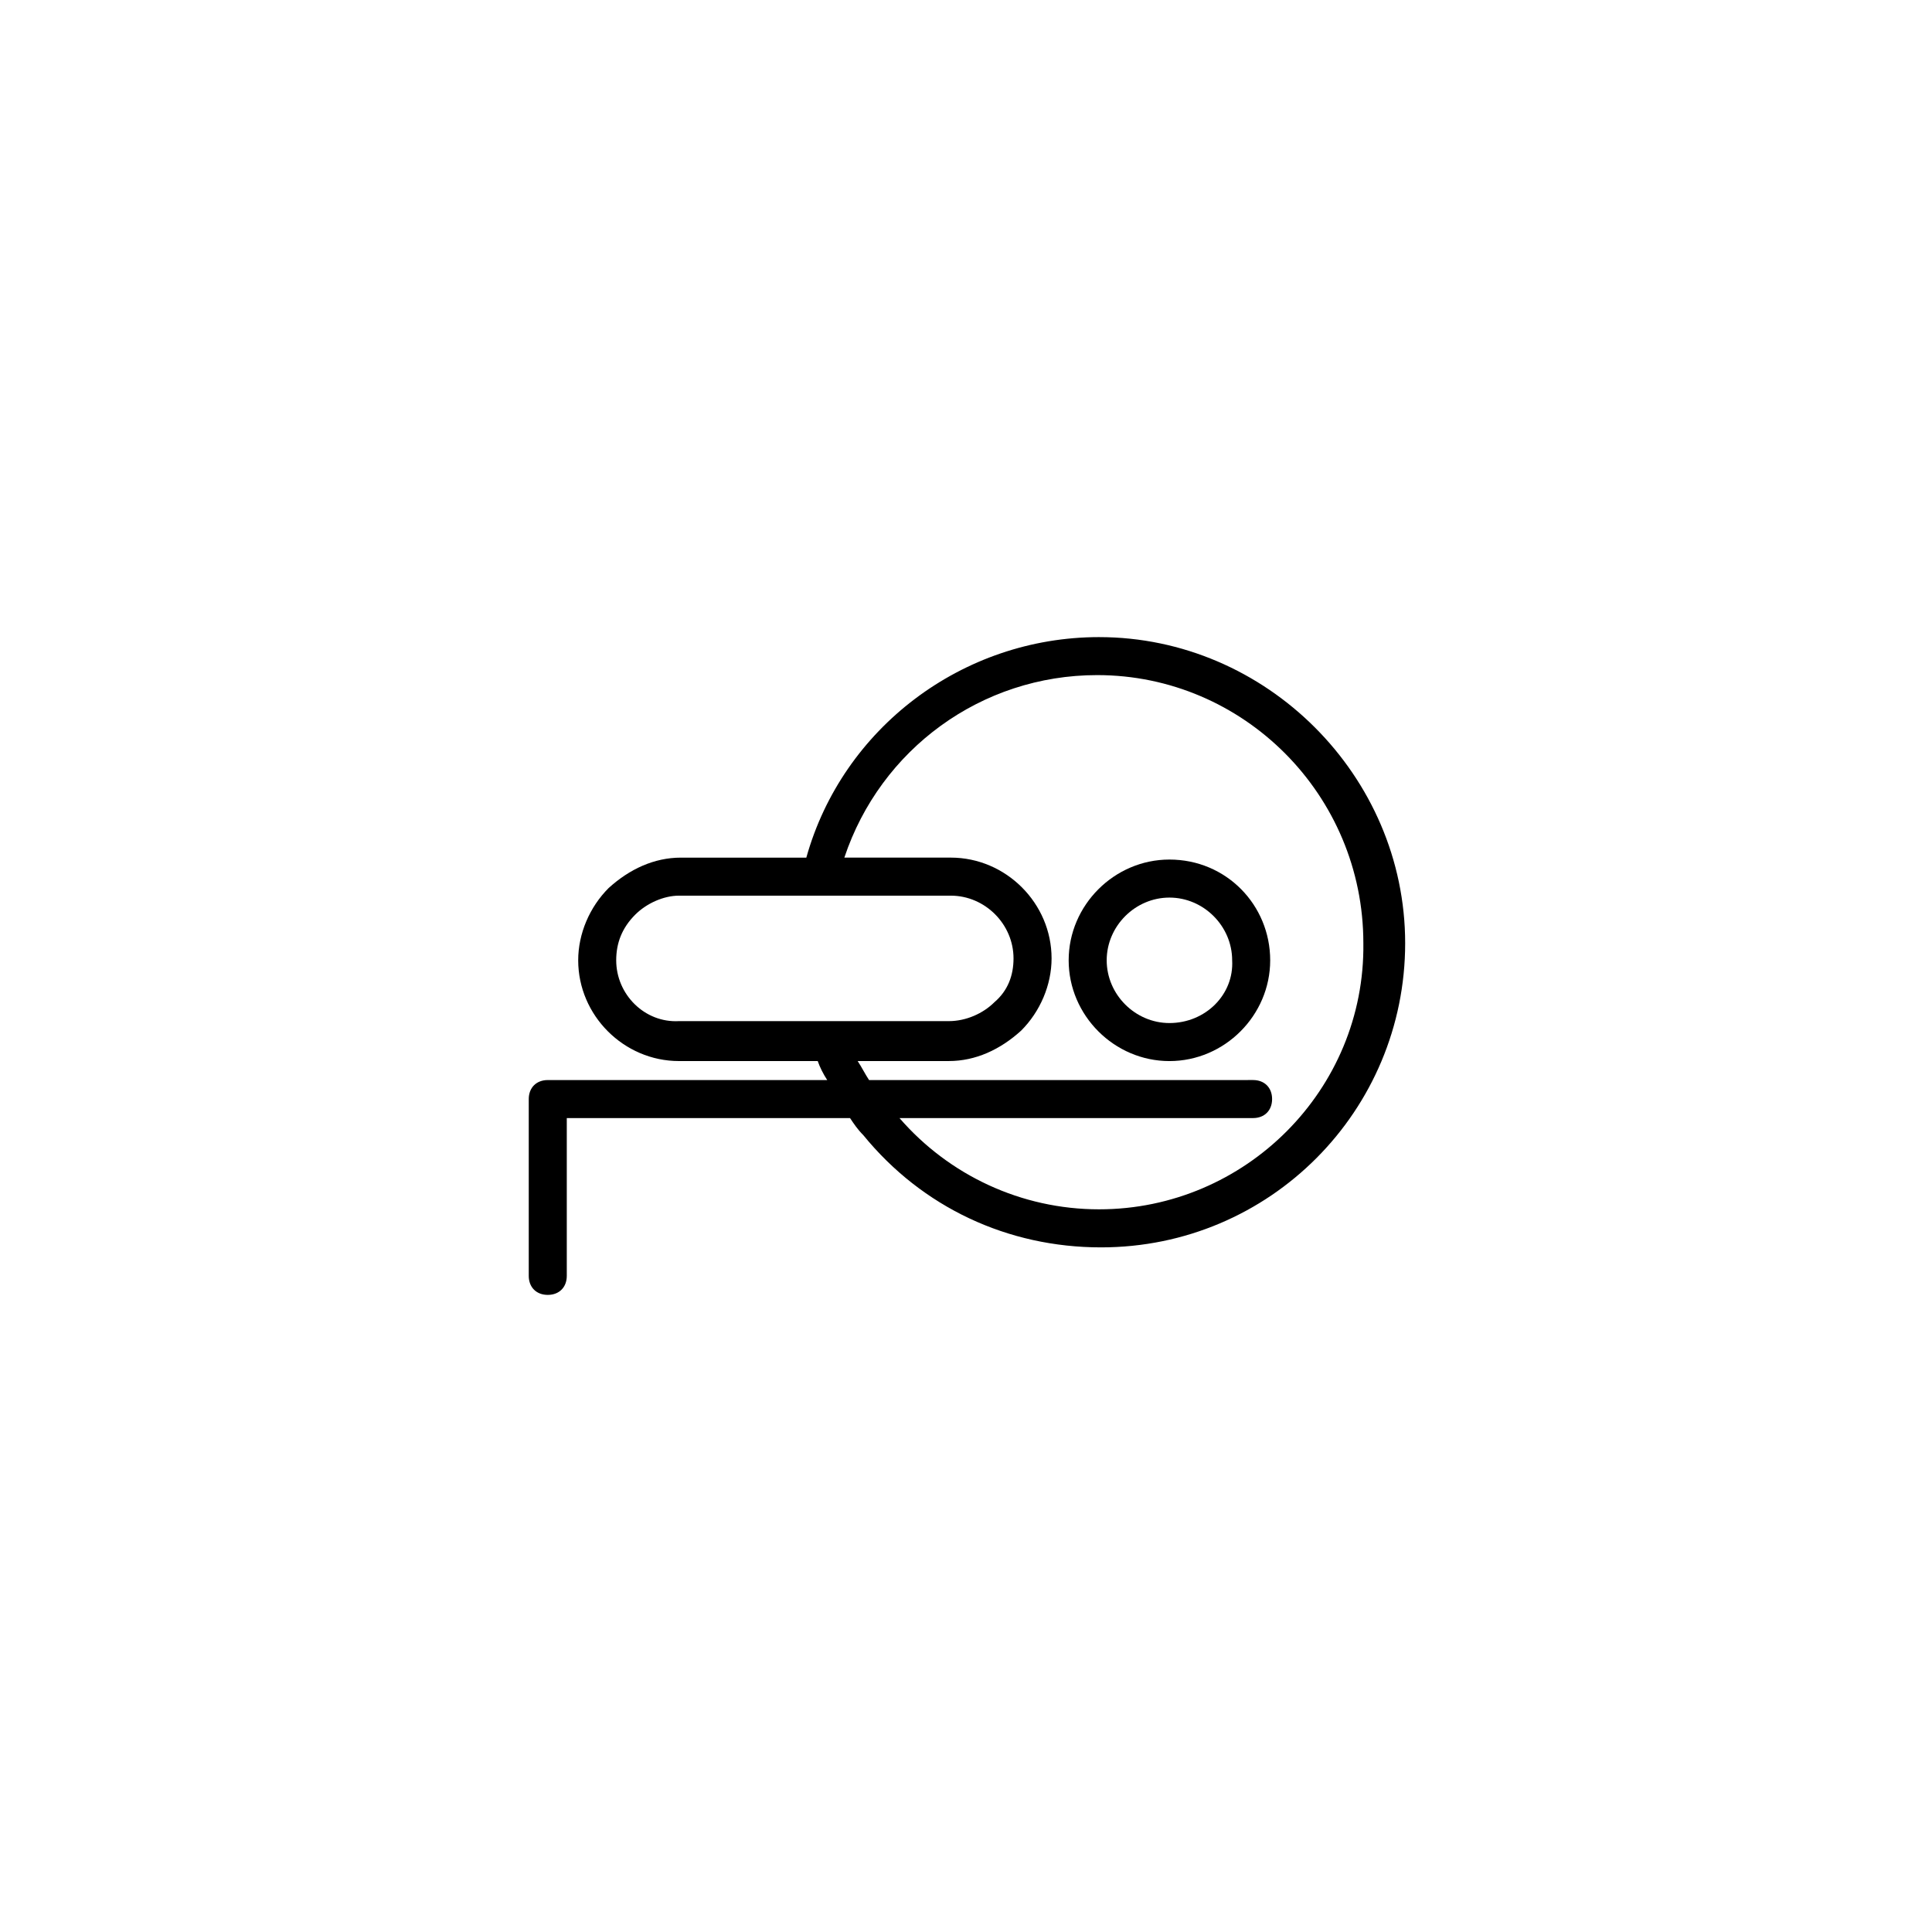 <?xml version="1.0" encoding="UTF-8"?>
<!-- Uploaded to: ICON Repo, www.iconrepo.com, Generator: ICON Repo Mixer Tools -->
<svg fill="#000000" width="800px" height="800px" version="1.1" viewBox="144 144 512 512" xmlns="http://www.w3.org/2000/svg">
 <g>
  <path d="m435.27 312.84c-36.273 0-68.016 24.184-77.586 58.441h-33.25c-7.055 0-13.602 3.023-19.145 8.062-5.039 5.039-8.062 12.09-8.062 19.145 0 14.609 12.09 26.703 26.703 26.703h36.777c0.504 1.512 1.512 3.527 2.519 5.039l-74.062-0.004c-3.023 0-5.039 2.016-5.039 5.039v46.855c0 3.023 2.016 5.039 5.039 5.039 3.023 0 5.039-2.016 5.039-5.039v-41.816h75.066c1.008 1.512 2.016 3.023 3.527 4.535 15.617 19.145 38.289 29.727 62.977 29.727 44.84 0 80.609-36.273 80.609-80.609 0-44.34-36.777-81.117-81.113-81.117zm-127.97 85.648c0-4.535 1.512-8.566 5.039-12.09 3.023-3.023 7.559-5.039 11.586-5.039h72.043c9.07 0 16.625 7.559 16.625 16.625 0 4.535-1.512 8.566-5.039 11.586-3.023 3.023-7.559 5.039-12.09 5.039h-71.539c-9.066 0.504-16.625-7.055-16.625-16.121zm127.97 65.996c-20.656 0-39.801-9.07-52.898-24.184h93.707c3.023 0 5.039-2.016 5.039-5.039 0-3.023-2.016-5.039-5.039-5.039l-101.77 0.004c-1.008-1.512-2.016-3.527-3.023-5.039h24.184c7.055 0 13.602-3.023 19.145-8.062 5.039-5.039 8.062-12.09 8.062-19.145 0-14.609-12.09-26.703-26.703-26.703h-28.215c9.574-28.719 36.273-48.367 67.008-48.367 38.793 0 70.535 31.738 70.535 71.039 0.5 38.797-31.238 70.535-70.031 70.535z"/>
  <path d="m453.91 371.79c-14.609 0-26.703 12.09-26.703 26.703 0 14.609 12.09 26.703 26.703 26.703 14.609 0 26.703-12.09 26.703-26.703s-11.59-26.703-26.703-26.703zm0 43.328c-9.07 0-16.625-7.559-16.625-16.625 0-9.07 7.559-16.625 16.625-16.625 9.07 0 16.625 7.559 16.625 16.625 0.504 9.066-7.055 16.625-16.625 16.625z"/>
 </g>
</svg>